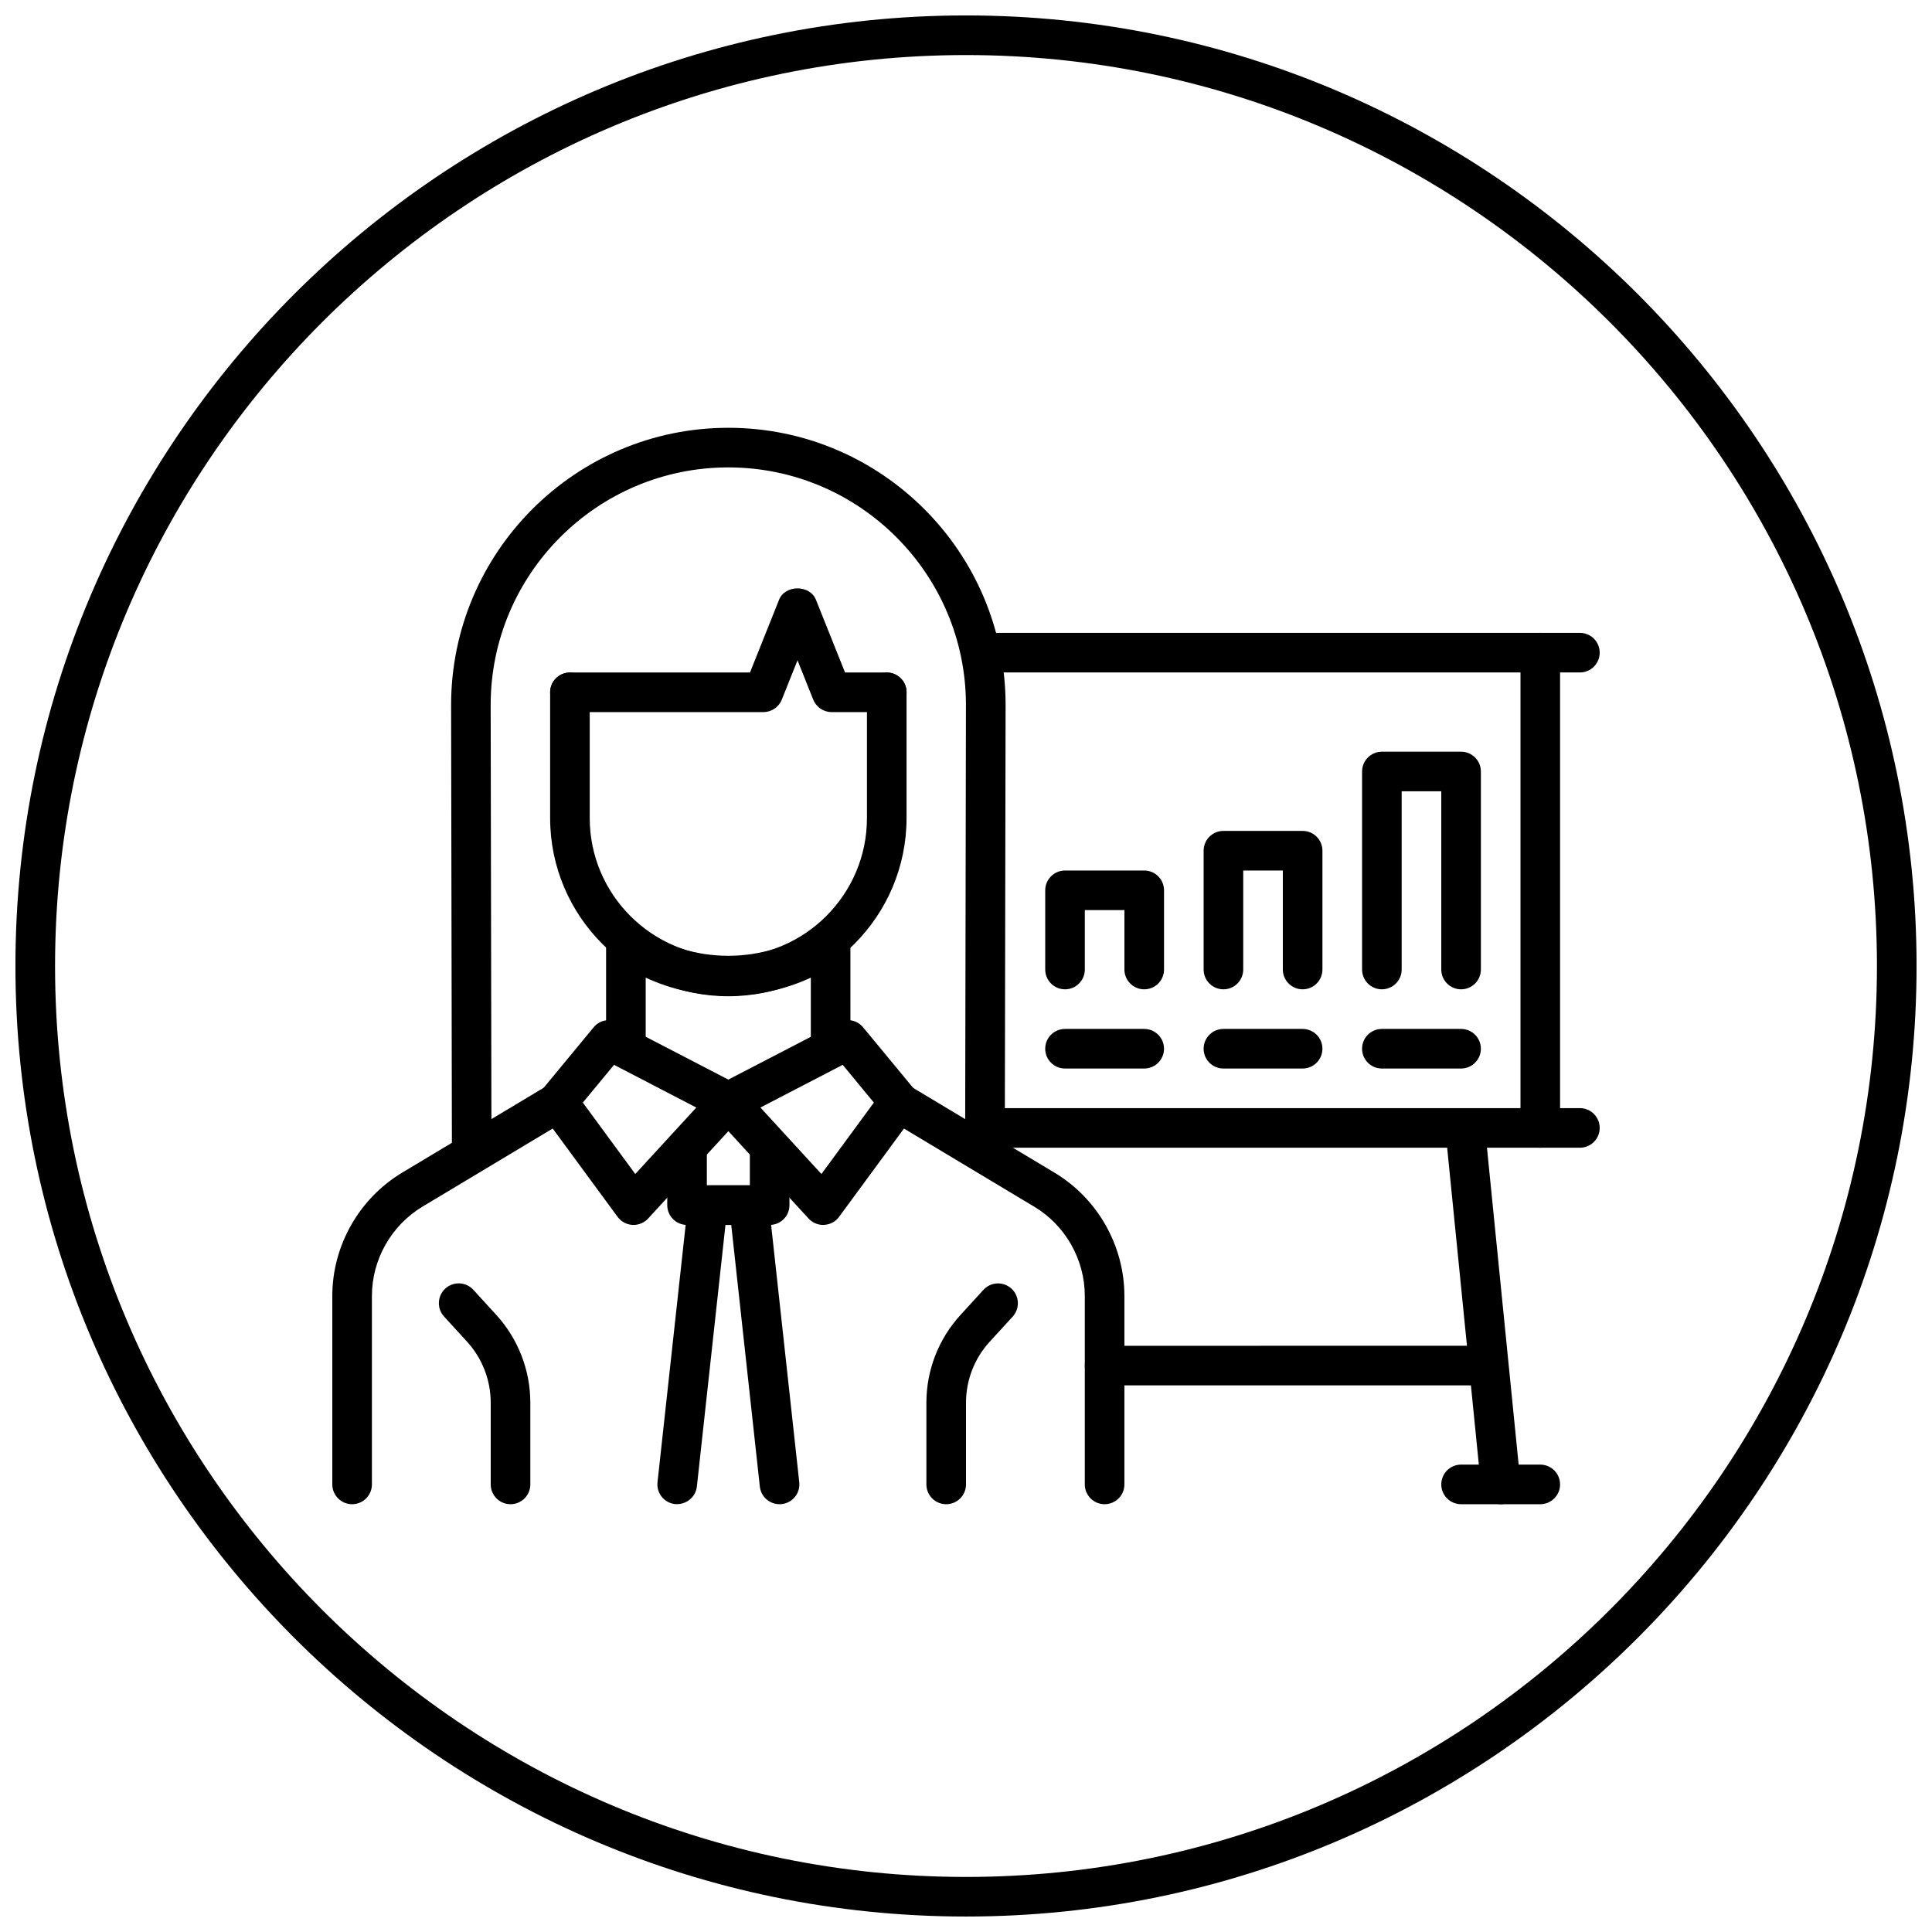 <?xml version="1.0" encoding="UTF-8"?>
<!-- Uploaded to: ICON Repo, www.iconrepo.com, Generator: ICON Repo Mixer Tools -->
<svg width="800px" height="800px" version="1.1" viewBox="144 144 512 512" xmlns="http://www.w3.org/2000/svg">
 <defs>
  <clipPath id="a">
   <path d="m148.09 148.09h503.81v503.81h-503.81z"/>
  </clipPath>
 </defs>
 <g clip-path="url(#a)">
  <path d="m400 651.9c-138.89 0-251.91-113.01-251.91-251.9 0-138.89 113.01-251.91 251.91-251.91s251.91 113.01 251.91 251.91c-0.004 138.89-113.02 251.9-251.91 251.9zm0-493.31c-133.11 0-241.41 108.3-241.41 241.41 0 133.11 108.3 241.41 241.41 241.41 133.11 0 241.41-108.3 241.41-241.41-0.004-133.11-108.3-241.41-241.41-241.41z"/>
 </g>
 <path d="m369.37 420.99h-10.496v-17.906c-13.707 6.371-30.051 6.383-43.758 0v17.906h-10.496v-37.113l8.27 5.836c14.328 10.109 33.883 10.109 48.207 0l8.27-5.836z"/>
 <path d="m237.31 542.63c-2.898 0-5.246-2.352-5.246-5.246v-49.941c0-13.297 7.086-25.809 18.492-32.664l38.793-23.27c2.5-1.5 5.711-0.684 7.199 1.793 1.492 2.477 0.684 5.711-1.793 7.199l-38.793 23.27c-8.27 4.969-13.402 14.035-13.402 23.672v49.941c0 2.906-2.352 5.246-5.25 5.246z"/>
 <path d="m436.73 542.63c-2.898 0-5.246-2.352-5.246-5.246v-49.941c0-9.637-5.133-18.703-13.395-23.656l-38.793-23.27c-2.488-1.492-3.285-4.711-1.793-7.199 1.492-2.488 4.703-3.297 7.199-1.793l38.793 23.27c11.398 6.84 18.484 19.348 18.484 32.648v49.941c0 2.906-2.352 5.246-5.25 5.246z"/>
 <path d="m279.29 542.63c-2.898 0-5.246-2.352-5.246-5.246v-21.645c0-5.992-2.227-11.734-6.266-16.176l-6.098-6.664c-1.953-2.141-1.805-5.457 0.336-7.422 2.141-1.941 5.457-1.816 7.422 0.336l6.098 6.664c5.801 6.394 9.004 14.645 9.004 23.262v21.645c0 2.906-2.352 5.246-5.25 5.246z"/>
 <path d="m394.75 542.63c-2.898 0-5.246-2.352-5.246-5.246v-21.645c0-8.617 3.203-16.867 9.016-23.238l6.098-6.676c1.961-2.152 5.269-2.277 7.422-0.336 2.141 1.961 2.289 5.269 0.336 7.422l-6.098 6.664c-4.055 4.43-6.277 10.172-6.277 16.164v21.645c0 2.906-2.352 5.246-5.25 5.246z"/>
 <path d="m311.89 468.62c-0.094 0-0.188 0-0.285-0.012-1.562-0.082-3.012-0.871-3.938-2.129l-20.102-27.363c-1.426-1.941-1.344-4.598 0.188-6.445l13.562-16.414c1.574-1.91 4.25-2.465 6.465-1.312l31.656 16.414c1.449 0.754 2.465 2.141 2.75 3.746s-0.199 3.266-1.301 4.461l-25.129 27.363c-0.992 1.074-2.398 1.691-3.867 1.691zm-13.434-32.422 13.898 18.926 16.176-17.613-21.801-11.316z"/>
 <path d="m362.14 468.62c-1.469 0-2.867-0.621-3.863-1.699l-25.117-27.363c-1.102-1.195-1.586-2.844-1.301-4.461 0.285-1.605 1.301-2.992 2.75-3.746l31.656-16.414c2.184-1.145 4.891-0.598 6.465 1.312l13.562 16.414c1.531 1.859 1.605 4.512 0.18 6.445l-20.102 27.363c-0.922 1.27-2.371 2.047-3.938 2.129-0.105 0.02-0.199 0.02-0.293 0.02zm-16.617-31.109 16.164 17.613 13.898-18.926-8.262-10.004z"/>
 <path d="m347.97 468.62h-21.895c-2.898 0-5.246-2.352-5.246-5.246v-13.688c0-2.898 2.352-5.246 5.246-5.246 2.898 0 5.246 2.352 5.246 5.246v8.438h11.398v-8.438c0-2.898 2.352-5.246 5.246-5.246 2.898 0 5.246 2.352 5.246 5.246v13.688c0.008 2.894-2.344 5.246-5.242 5.246z"/>
 <path d="m350.58 542.63c-2.644 0-4.922-1.984-5.215-4.68l-7.578-69.328h-1.531l-7.578 69.328c-0.316 2.875-2.93 4.891-5.785 4.648-2.875-0.316-4.965-2.906-4.648-5.785l8.094-74.008c0.293-2.664 2.539-4.68 5.215-4.68h10.949c2.676 0 4.922 2.016 5.215 4.68l8.094 74.008c0.316 2.875-1.762 5.469-4.648 5.785-0.191 0.02-0.391 0.031-0.582 0.031z"/>
 <path d="m405.02 452.48c-0.012 0-0.012 0 0 0-2.906 0-5.246-2.363-5.246-5.258l0.211-116.39c0-34.723-28.246-62.965-62.977-62.965-34.73 0-62.977 28.246-62.977 62.977l0.211 116.38c0 2.898-2.34 5.246-5.238 5.258-2.898 0-5.246-2.34-5.246-5.238l-0.211-116.39c0-40.523 32.957-73.484 73.473-73.484s73.473 32.957 73.473 73.473l-0.211 116.4c-0.023 2.894-2.375 5.238-5.262 5.238z"/>
 <path d="m379.01 332.71h-14.621c-2.152 0-4.074-1.312-4.871-3.297l-4.168-10.422-4.168 10.422c-0.797 1.996-2.731 3.297-4.871 3.297h-51.27c-2.898 0-5.246-2.352-5.246-5.246 0-2.898 2.352-5.246 5.246-5.246h47.715l7.715-19.301c1.594-3.988 8.145-3.988 9.75 0l7.727 19.301 11.062-0.004c2.898 0 5.246 2.352 5.246 5.246 0 2.898-2.352 5.25-5.246 5.25z"/>
 <path d="m337.02 408.02c-26.039 0-47.23-21.191-47.23-47.23v-33.312c0-2.898 2.352-5.246 5.246-5.246 2.898 0 5.246 2.352 5.246 5.246v33.312c0 20.258 16.48 36.734 36.734 36.734 20.258 0 36.734-16.48 36.734-36.734v-33.312c0-2.898 2.352-5.246 5.246-5.246 2.898 0 5.246 2.352 5.246 5.246v33.312c0.008 26.039-21.184 47.23-47.223 47.23z"/>
 <path d="m552.19 448.16c-2.898 0-5.246-2.352-5.246-5.246v-125.95c0-2.898 2.352-5.246 5.246-5.246 2.898 0 5.246 2.352 5.246 5.246v125.95c0 2.906-2.352 5.246-5.246 5.246z"/>
 <path d="m536.45 511.14h-99.711c-2.898 0-5.246-2.352-5.246-5.246 0-2.898 2.352-5.246 5.246-5.246l99.711-0.004c2.898 0 5.246 2.352 5.246 5.246 0.004 2.898-2.348 5.25-5.246 5.25z"/>
 <path d="m562.69 448.16h-157.44c-2.898 0-5.246-2.352-5.246-5.246 0-2.898 2.352-5.246 5.246-5.246h157.44c2.898 0 5.246 2.352 5.246 5.246s-2.352 5.246-5.246 5.246z"/>
 <path d="m562.69 322.21h-157.44c-2.898 0-5.246-2.352-5.246-5.246 0-2.898 2.352-5.246 5.246-5.246h157.44c2.898 0 5.246 2.352 5.246 5.246 0 2.894-2.352 5.246-5.246 5.246z"/>
 <path d="m541.7 542.63c-2.664 0-4.945-2.016-5.215-4.723l-9.445-94.465c-0.285-2.887 1.816-5.457 4.703-5.742 2.918-0.211 5.457 1.816 5.742 4.703l9.445 94.465c0.285 2.887-1.816 5.457-4.703 5.742-0.18 0.008-0.359 0.02-0.527 0.02z"/>
 <path d="m552.19 542.63h-20.992c-2.898 0-5.246-2.352-5.246-5.246 0-2.898 2.352-5.246 5.246-5.246h20.992c2.898 0 5.246 2.352 5.246 5.246 0 2.894-2.352 5.246-5.246 5.246z"/>
 <path d="m447.23 406.18c-2.898 0-5.246-2.352-5.246-5.246v-15.742h-10.496v15.742c0 2.898-2.352 5.246-5.246 5.246-2.898 0-5.246-2.352-5.246-5.246v-20.992c0-2.898 2.352-5.246 5.246-5.246h20.992c2.898 0 5.246 2.352 5.246 5.246v20.992c0 2.906-2.352 5.246-5.25 5.246z"/>
 <path d="m447.23 427.17h-20.992c-2.898 0-5.246-2.352-5.246-5.246 0-2.898 2.352-5.246 5.246-5.246h20.992c2.898 0 5.246 2.352 5.246 5.246 0.004 2.894-2.348 5.246-5.246 5.246z"/>
 <path d="m489.21 427.17h-20.992c-2.898 0-5.246-2.352-5.246-5.246 0-2.898 2.352-5.246 5.246-5.246h20.992c2.898 0 5.246 2.352 5.246 5.246s-2.348 5.246-5.246 5.246z"/>
 <path d="m531.2 427.17h-20.992c-2.898 0-5.246-2.352-5.246-5.246 0-2.898 2.352-5.246 5.246-5.246h20.992c2.898 0 5.246 2.352 5.246 5.246s-2.348 5.246-5.246 5.246z"/>
 <path d="m489.21 406.18c-2.898 0-5.246-2.352-5.246-5.246v-26.238h-10.496v26.238c0 2.898-2.352 5.246-5.246 5.246-2.898 0-5.246-2.352-5.246-5.246v-31.488c0-2.898 2.352-5.246 5.246-5.246h20.992c2.898 0 5.246 2.352 5.246 5.246v31.488c-0.004 2.906-2.352 5.246-5.25 5.246z"/>
 <path d="m531.2 406.18c-2.898 0-5.246-2.352-5.246-5.246v-47.23h-10.496v47.23c0 2.898-2.352 5.246-5.246 5.246-2.898 0-5.246-2.352-5.246-5.246v-52.48c0-2.898 2.352-5.246 5.246-5.246h20.992c2.898 0 5.246 2.352 5.246 5.246v52.48c-0.004 2.906-2.352 5.246-5.25 5.246z"/>
</svg>